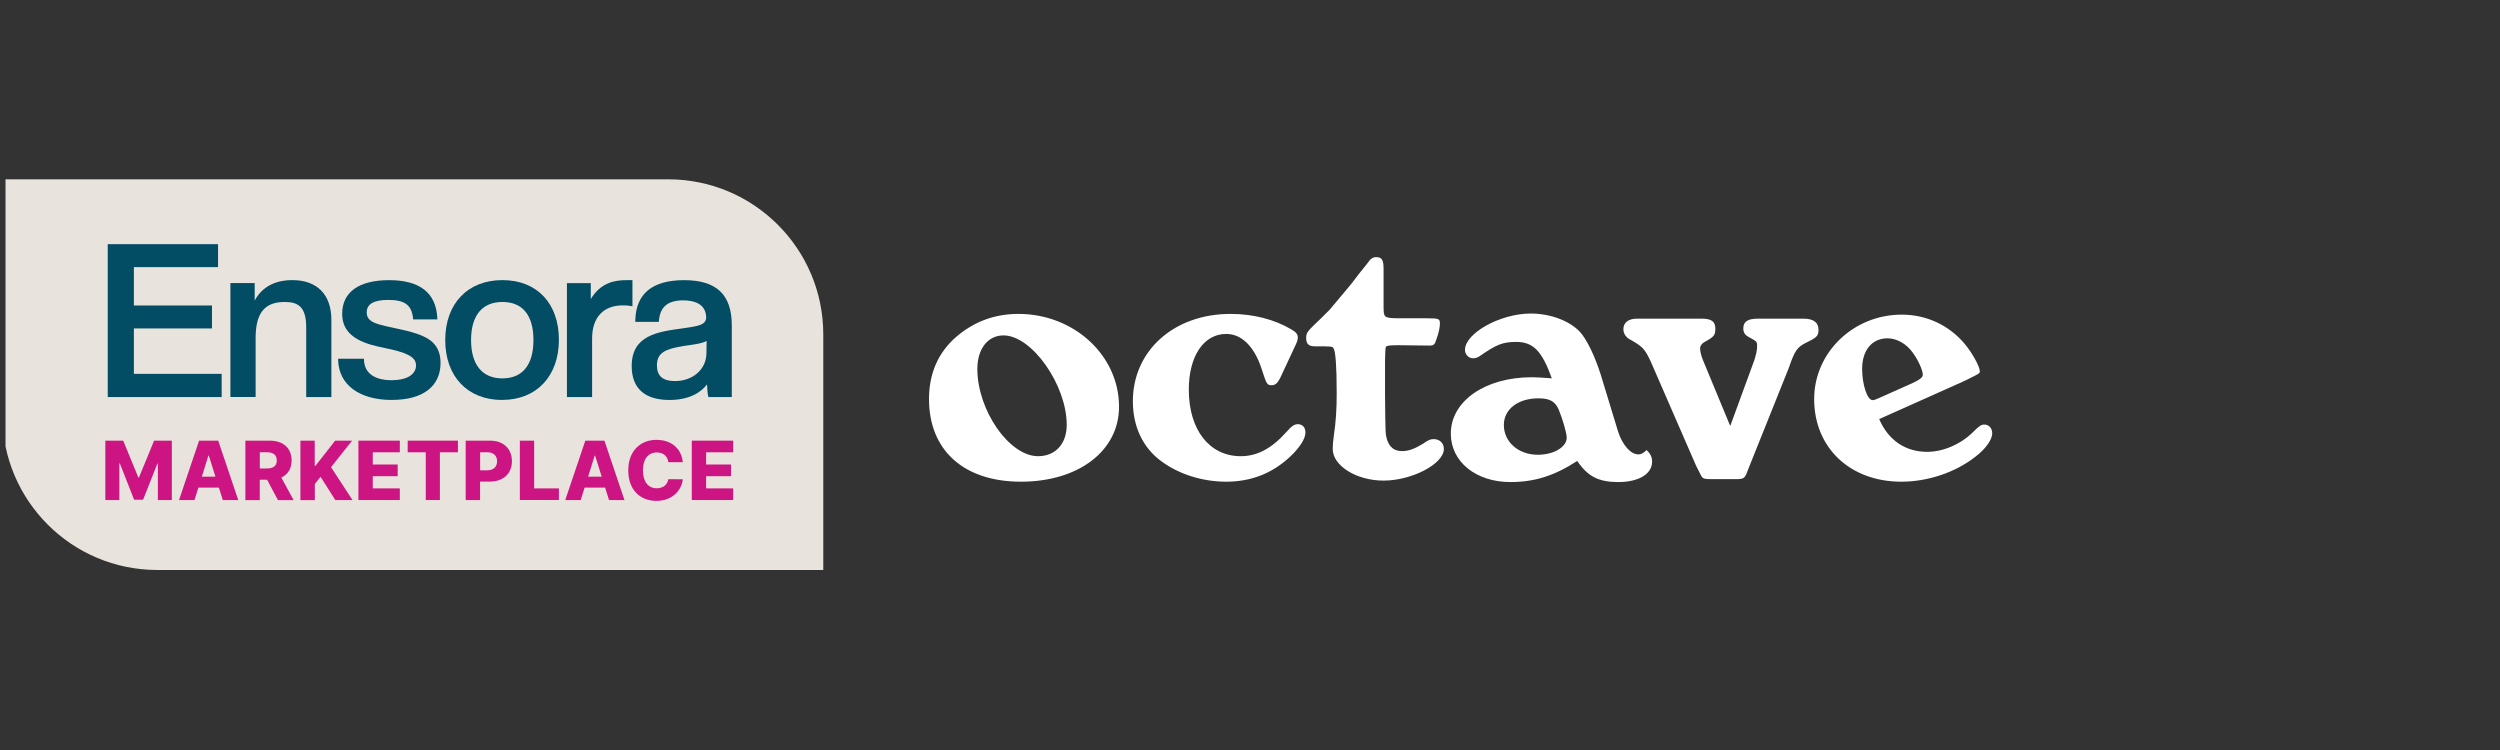 <?xml version="1.0" encoding="UTF-8"?> <svg xmlns="http://www.w3.org/2000/svg" xmlns:xlink="http://www.w3.org/1999/xlink" width="500" zoomAndPan="magnify" viewBox="0 0 375 112.5" height="150" preserveAspectRatio="xMidYMid meet" version="1.2"><rect x="0" y="0" width="375" height="112.5" fill="#333333" stroke="none"/><defs><clipPath id="d2a79d8e7d"><path d="M 139.348 38.57 L 299 38.57 L 299 73 L 139.348 73 Z M 139.348 38.57 "></path></clipPath><clipPath id="004e3ce56f"><path d="M 0.828 26 L 124 26 L 124 86 L 0.828 86 Z M 0.828 26 "></path></clipPath></defs><g id="57d3c3d5cd"><g clip-rule="nonzero" clip-path="url(#d2a79d8e7d)"><path style=" stroke:none;fill-rule:nonzero;fill:#ffffff;fill-opacity:1;" d="M 152.758 47.086 C 161.098 47.086 167.855 53.309 167.855 61.008 C 167.855 67.613 161.809 72.254 153.141 72.254 C 144.582 72.254 139.352 67.559 139.352 59.859 C 139.352 56.039 140.715 52.875 143.438 50.527 C 146.109 48.234 149.215 47.086 152.758 47.086 Z M 150.523 50.309 C 148.18 50.309 146.602 52.328 146.602 55.328 C 146.602 61.555 151.395 68.43 155.703 68.43 C 158.316 68.43 160.008 66.574 160.008 63.738 C 160.008 57.73 154.777 50.309 150.523 50.309 Z M 194.348 51.727 L 192.004 56.75 C 191.621 57.461 191.293 57.785 190.75 57.785 C 190.039 57.785 189.984 57.621 189.223 55.273 C 188.133 51.945 186.227 50.09 183.938 50.09 C 180.555 50.09 178.32 53.418 178.32 58.441 C 178.32 64.5 181.43 68.43 186.117 68.43 C 188.57 68.43 190.75 67.285 192.984 64.773 C 193.746 63.898 194.184 63.629 194.672 63.629 C 195.383 63.629 195.816 64.117 195.816 64.883 C 195.816 65.812 194.945 67.176 193.418 68.594 C 190.75 71.051 187.586 72.254 183.934 72.254 C 180.395 72.254 176.906 71.16 174.289 69.25 C 171.453 67.23 169.93 64.008 169.93 60.188 C 169.93 52.602 176.086 47.086 184.59 47.086 C 187.969 47.086 191.184 47.906 193.746 49.434 C 194.402 49.816 194.672 50.145 194.672 50.637 C 194.672 50.91 194.562 51.289 194.348 51.727 Z M 207.754 54.129 L 207.754 59.098 C 207.809 65.047 207.809 65.047 208.027 65.867 C 208.406 67.066 209.117 67.668 210.316 67.668 C 211.297 67.668 212.277 67.285 213.422 66.574 C 214.293 65.977 214.566 65.867 215.059 65.867 C 215.93 65.867 216.582 66.465 216.582 67.34 C 216.582 69.578 211.789 72.09 207.535 72.09 C 203.449 72.09 199.906 69.852 199.906 67.34 C 199.906 66.848 199.961 66.141 200.07 65.375 C 200.395 63.191 200.504 61.391 200.504 58.988 C 200.504 55.004 200.34 52.656 200.016 52.219 C 199.852 51.945 199.578 51.945 197.18 51.945 C 196.309 51.945 195.926 51.562 195.926 50.746 C 195.926 49.871 196.035 49.762 198.16 47.742 L 199.469 46.434 L 202.629 42.664 C 203.504 41.52 204.375 40.371 205.027 39.609 C 205.574 38.789 205.902 38.57 206.445 38.57 C 207.266 38.57 207.535 39.008 207.535 40.262 L 207.535 45.668 C 207.535 47.688 207.535 47.688 209.66 47.742 L 213.859 47.742 C 215.875 47.742 215.984 47.797 215.984 48.562 C 215.984 49.051 215.82 49.926 215.492 50.801 C 215.223 51.727 215.059 51.836 214.402 51.836 L 209.715 51.781 C 208.57 51.781 208.191 51.836 207.973 51.945 C 207.809 52.055 207.809 52.055 207.754 54.129 Z M 240.129 56.258 L 242.691 64.664 C 243.344 66.738 244.598 68.16 245.742 68.16 C 246.18 68.16 246.562 67.941 246.996 67.504 C 247.598 68.105 247.816 68.594 247.816 69.25 C 247.816 71.105 245.797 72.309 242.746 72.309 C 239.805 72.309 238.168 71.488 236.586 69.141 C 233.152 71.379 230.156 72.309 226.559 72.309 C 221.379 72.309 217.621 69.25 217.621 65.047 C 217.621 60.188 222.742 56.586 229.773 56.586 C 230.535 56.586 231.191 56.641 232.773 56.75 C 231.301 52.656 229.992 51.289 227.43 51.289 C 225.414 51.289 224.488 51.672 222.035 53.363 C 221.707 53.637 221.27 53.746 220.945 53.746 C 220.289 53.746 219.746 53.145 219.746 52.492 C 219.746 49.98 225.031 47.031 229.609 47.031 C 232.555 47.031 235.441 48.125 236.969 49.762 C 238.004 50.855 239.258 53.473 240.129 56.258 Z M 230.754 59.75 C 227.703 59.75 225.578 61.391 225.578 63.738 C 225.578 66.301 227.758 68.215 230.699 68.215 C 233.098 68.215 235.062 67.012 235.008 65.594 C 234.953 64.773 234.406 62.918 233.809 61.445 C 233.262 60.188 232.445 59.75 230.754 59.75 Z M 259.535 63.898 L 263.133 54.074 C 263.402 53.254 263.566 52.547 263.566 51.945 C 263.566 51.234 263.566 51.234 262.258 50.527 C 261.77 50.254 261.496 49.871 261.496 49.27 C 261.496 48.234 262.148 47.797 263.73 47.797 L 270.488 47.797 C 272.016 47.797 272.777 48.344 272.777 49.488 C 272.777 50.363 272.508 50.637 271.035 51.344 C 269.562 52.055 269.234 52.547 268.309 55.219 L 262.203 70.453 C 261.715 71.816 261.605 71.871 260.242 71.871 L 256.699 71.871 C 255.828 71.871 255.609 71.816 255.391 71.652 C 255.227 71.488 255.227 71.488 254.41 69.852 L 247.543 54.074 C 246.672 52.273 246.344 51.945 244.383 50.855 C 243.836 50.527 243.508 49.98 243.508 49.379 C 243.508 48.398 244.273 47.797 245.527 47.797 L 255.227 47.797 C 256.754 47.797 257.301 48.234 257.301 49.324 C 257.301 50.254 257.082 50.527 255.883 51.18 C 255.336 51.453 255.012 51.836 255.012 52.273 C 255.012 52.656 255.172 53.363 255.445 54.02 Z M 293.598 57.621 L 281.879 62.863 C 283.242 66.031 285.805 67.777 289.074 67.777 C 291.473 67.777 294.145 66.629 295.996 64.773 C 296.871 63.898 297.195 63.684 297.633 63.684 C 298.34 63.684 298.832 64.227 298.832 64.992 C 298.832 65.977 297.797 67.395 296.27 68.539 C 293.273 70.887 289.129 72.254 285.203 72.254 C 277.52 72.254 272.125 67.176 272.125 59.859 C 272.125 52.875 278.012 47.195 285.262 47.195 C 288.965 47.195 292.344 48.777 294.688 51.562 C 295.836 52.93 296.977 55.004 296.977 55.711 C 296.977 55.984 296.762 56.094 295.887 56.531 L 294.906 57.023 C 294.199 57.352 293.762 57.566 293.598 57.621 Z M 281.879 59.695 L 286.895 57.457 C 288.039 56.914 288.422 56.586 288.422 56.203 C 288.422 55.547 287.711 53.965 286.895 52.875 C 285.969 51.562 284.496 50.746 283.133 50.746 C 280.789 50.746 279.32 52.547 279.32 55.328 C 279.32 57.676 280.082 60.023 280.898 60.023 C 281.117 60.023 281.391 59.914 281.879 59.695 Z M 281.879 59.695 "></path></g><g clip-rule="nonzero" clip-path="url(#004e3ce56f)"><path style=" stroke:none;fill-rule:nonzero;fill:#e9e3dd;fill-opacity:1;" d="M 0.352 26.898 L 100.234 26.898 C 113.07 26.898 123.492 37.32 123.492 50.156 L 123.492 85.496 L 23.582 85.496 C 10.762 85.496 0.352 75.086 0.352 62.266 Z M 0.352 26.898 "></path></g><path style=" stroke:none;fill-rule:nonzero;fill:#024d64;fill-opacity:1;" d="M 33.25 59.559 L 16.16 59.559 L 16.16 36.625 L 32.707 36.625 L 32.707 40.07 L 20.082 40.07 L 20.082 45.824 L 31.797 45.824 L 31.797 49.266 L 20.082 49.266 L 20.082 56.078 L 33.25 56.078 Z M 33.25 59.559 "></path><path style=" stroke:none;fill-rule:nonzero;fill:#024d64;fill-opacity:1;" d="M 49.715 59.559 L 45.93 59.559 L 45.93 49.074 C 45.93 45.938 44.637 45.297 42.695 45.297 C 39.688 45.297 38.344 46.961 38.344 50.699 L 38.344 59.551 L 34.559 59.551 L 34.559 42.457 L 38.203 42.457 L 38.203 45.086 C 39.285 43.07 41.219 42.016 43.848 42.016 C 47.574 42.016 49.707 44.191 49.707 47.984 L 49.707 59.551 Z M 49.715 59.559 "></path><path style=" stroke:none;fill-rule:nonzero;fill:#024d64;fill-opacity:1;" d="M 58.793 59.996 C 53.891 59.996 50.797 57.699 50.723 54 L 50.723 53.809 C 50.723 53.809 54.598 53.809 54.598 53.809 L 54.598 53.992 C 54.664 55.949 56.145 57.031 58.758 57.031 C 61.004 57.031 62.402 56.184 62.402 54.816 C 62.402 54.105 62.02 53.621 61.117 53.188 C 60.152 52.719 58.93 52.457 57.75 52.211 C 57.086 52.066 56.398 51.926 55.75 51.738 C 52.73 50.871 51.328 49.387 51.328 47.074 C 51.328 43.816 53.828 42.023 58.375 42.023 C 62.922 42.023 65.41 43.883 65.598 47.707 L 65.598 47.91 C 65.598 47.91 61.969 47.91 61.969 47.91 L 61.953 47.738 C 61.75 45.758 60.715 44.988 58.242 44.988 C 56.062 44.988 55.008 45.602 55.008 46.863 C 55.008 47.75 55.516 48.254 56.809 48.648 C 57.383 48.828 58.16 48.992 58.98 49.164 C 60.191 49.426 61.566 49.715 62.758 50.141 C 64.402 50.738 66.082 51.715 66.082 54.434 C 66.082 57.965 63.426 59.988 58.793 59.988 Z M 58.793 59.996 "></path><path style=" stroke:none;fill-rule:nonzero;fill:#024d64;fill-opacity:1;" d="M 75.324 59.996 C 70.137 59.996 66.785 56.473 66.785 51.008 C 66.785 45.543 70.152 42.016 75.363 42.016 C 80.574 42.016 83.836 45.535 83.836 50.969 C 83.836 56.406 80.5 59.988 75.324 59.988 Z M 75.355 45.297 C 72.332 45.297 70.66 47.324 70.66 51.008 C 70.66 54.688 72.324 56.758 75.355 56.758 C 78.387 56.758 80.016 54.719 80.016 51.008 C 80.016 47.297 78.402 45.297 75.355 45.297 Z M 75.355 45.297 "></path><path style=" stroke:none;fill-rule:nonzero;fill:#024d64;fill-opacity:1;" d="M 88.824 59.559 L 85.039 59.559 L 85.039 42.465 L 88.617 42.465 L 88.617 44.863 C 90.109 42.34 92.328 42.023 93.926 42.023 L 94.867 42.023 L 94.867 45.945 L 94.633 45.898 C 94.277 45.832 93.871 45.805 93.445 45.805 C 90.504 45.805 88.816 47.609 88.816 50.77 L 88.816 59.551 Z M 88.824 59.559 "></path><path style=" stroke:none;fill-rule:nonzero;fill:#024d64;fill-opacity:1;" d="M 100.414 59.996 C 96.711 59.996 94.754 58.242 94.754 54.914 C 94.754 50.289 98.637 49.762 102.391 49.254 C 104.93 48.895 105.812 48.723 105.926 47.691 C 105.926 45.52 104.051 45.055 102.48 45.055 C 100.176 45.055 99.016 46.027 98.84 48.102 L 98.824 48.281 L 95.293 48.281 L 95.293 48.086 C 95.375 44.062 97.836 42.023 102.617 42.023 C 107.395 42.023 109.77 44.117 109.77 48.805 L 109.77 59.559 L 106.273 59.559 L 106.23 59.422 C 106.156 59.199 106.102 58.496 106.051 57.668 C 105.258 58.699 103.625 59.996 100.398 59.996 Z M 105.984 51.141 C 105.395 51.484 104.406 51.633 103.133 51.812 C 102.922 51.844 102.707 51.875 102.48 51.91 C 99.809 52.352 98.539 52.895 98.539 54.809 C 98.539 56.391 99.422 57.16 101.234 57.16 C 103.879 57.16 105.863 55.465 105.961 53.137 L 105.992 51.141 Z M 105.984 51.141 "></path><path style=" stroke:none;fill-rule:nonzero;fill:#cc1582;fill-opacity:1;" d="M 18.48 66.098 L 20.746 71.617 L 20.848 71.617 L 23.113 66.098 L 25.777 66.098 L 25.777 75.012 L 23.68 75.012 L 23.68 69.539 L 23.605 69.539 L 21.461 74.961 L 20.117 74.961 L 17.977 69.512 L 17.898 69.512 L 17.898 75.012 L 15.801 75.012 L 15.801 66.098 Z M 18.48 66.098 "></path><path style=" stroke:none;fill-rule:nonzero;fill:#cc1582;fill-opacity:1;" d="M 26.852 75.012 L 29.863 66.098 L 32.73 66.098 L 35.738 75.012 L 33.422 75.012 L 32.832 73.141 L 29.758 73.141 L 29.168 75.012 Z M 32.316 71.504 L 31.324 68.344 L 31.258 68.344 L 30.273 71.504 L 32.324 71.504 Z M 32.316 71.504 "></path><path style=" stroke:none;fill-rule:nonzero;fill:#cc1582;fill-opacity:1;" d="M 36.812 66.098 L 40.492 66.098 C 42.496 66.098 43.742 67.234 43.742 69.07 C 43.742 70.301 43.176 71.176 42.195 71.625 L 44.047 75.02 L 41.695 75.02 L 40.066 71.965 L 38.965 71.965 L 38.965 75.02 L 36.805 75.02 L 36.805 66.105 Z M 40.031 70.266 C 40.996 70.266 41.516 69.891 41.516 69.07 C 41.516 68.25 41 67.836 40.031 67.836 L 38.973 67.836 L 38.973 70.266 Z M 40.031 70.266 "></path><path style=" stroke:none;fill-rule:nonzero;fill:#cc1582;fill-opacity:1;" d="M 45.047 66.098 L 47.207 66.098 L 47.207 69.867 L 47.324 69.867 L 50.273 66.098 L 52.812 66.098 L 49.656 70.078 L 52.875 75.012 L 50.297 75.012 L 48.078 71.512 L 47.223 72.602 L 47.223 75.02 L 45.062 75.02 L 45.062 66.105 Z M 45.047 66.098 "></path><path style=" stroke:none;fill-rule:nonzero;fill:#cc1582;fill-opacity:1;" d="M 53.762 66.098 L 59.973 66.098 L 59.973 67.844 L 55.914 67.844 L 55.914 69.676 L 59.652 69.676 L 59.652 71.43 L 55.914 71.43 L 55.914 73.258 L 59.973 73.258 L 59.973 75.004 L 53.762 75.004 L 53.762 66.09 Z M 53.762 66.098 "></path><path style=" stroke:none;fill-rule:nonzero;fill:#cc1582;fill-opacity:1;" d="M 61.152 66.098 L 68.688 66.098 L 68.688 67.844 L 65.984 67.844 L 65.984 75.004 L 63.863 75.004 L 63.863 67.844 L 61.152 67.844 Z M 61.152 66.098 "></path><path style=" stroke:none;fill-rule:nonzero;fill:#cc1582;fill-opacity:1;" d="M 69.859 66.098 L 73.543 66.098 C 75.543 66.098 76.789 67.352 76.789 69.18 C 76.789 71.012 75.512 72.242 73.473 72.242 L 72.012 72.242 L 72.012 75.012 L 69.852 75.012 L 69.852 66.098 Z M 73.078 70.547 C 74.043 70.547 74.562 70.012 74.562 69.188 C 74.562 68.367 74.051 67.836 73.078 67.836 L 72.02 67.836 L 72.02 70.547 Z M 73.078 70.547 "></path><path style=" stroke:none;fill-rule:nonzero;fill:#cc1582;fill-opacity:1;" d="M 77.969 66.098 L 80.125 66.098 L 80.125 73.258 L 83.836 73.258 L 83.836 75.004 L 77.977 75.004 L 77.977 66.09 Z M 77.969 66.098 "></path><path style=" stroke:none;fill-rule:nonzero;fill:#cc1582;fill-opacity:1;" d="M 84.785 75.012 L 87.797 66.098 L 90.664 66.098 L 93.672 75.012 L 91.355 75.012 L 90.766 73.141 L 87.691 73.141 L 87.102 75.012 Z M 90.258 71.504 L 89.266 68.344 L 89.199 68.344 L 88.215 71.504 L 90.266 71.504 Z M 90.258 71.504 "></path><path style=" stroke:none;fill-rule:nonzero;fill:#cc1582;fill-opacity:1;" d="M 100.25 69.332 C 100.137 68.434 99.504 67.867 98.523 67.867 C 97.227 67.867 96.441 68.852 96.441 70.555 C 96.441 72.258 97.238 73.242 98.508 73.242 C 99.449 73.242 100.102 72.734 100.25 71.879 L 102.422 71.891 C 102.258 73.477 100.906 75.133 98.465 75.133 C 96.023 75.133 94.238 73.488 94.238 70.555 C 94.238 67.621 96.09 65.977 98.465 65.977 C 100.613 65.977 102.207 67.195 102.422 69.332 Z M 100.25 69.332 "></path><path style=" stroke:none;fill-rule:nonzero;fill:#cc1582;fill-opacity:1;" d="M 103.766 66.098 L 109.977 66.098 L 109.977 67.844 L 105.918 67.844 L 105.918 69.676 L 109.656 69.676 L 109.656 71.43 L 105.918 71.43 L 105.918 73.258 L 109.977 73.258 L 109.977 75.004 L 103.766 75.004 L 103.766 66.09 Z M 103.766 66.098 "></path></g></svg> 